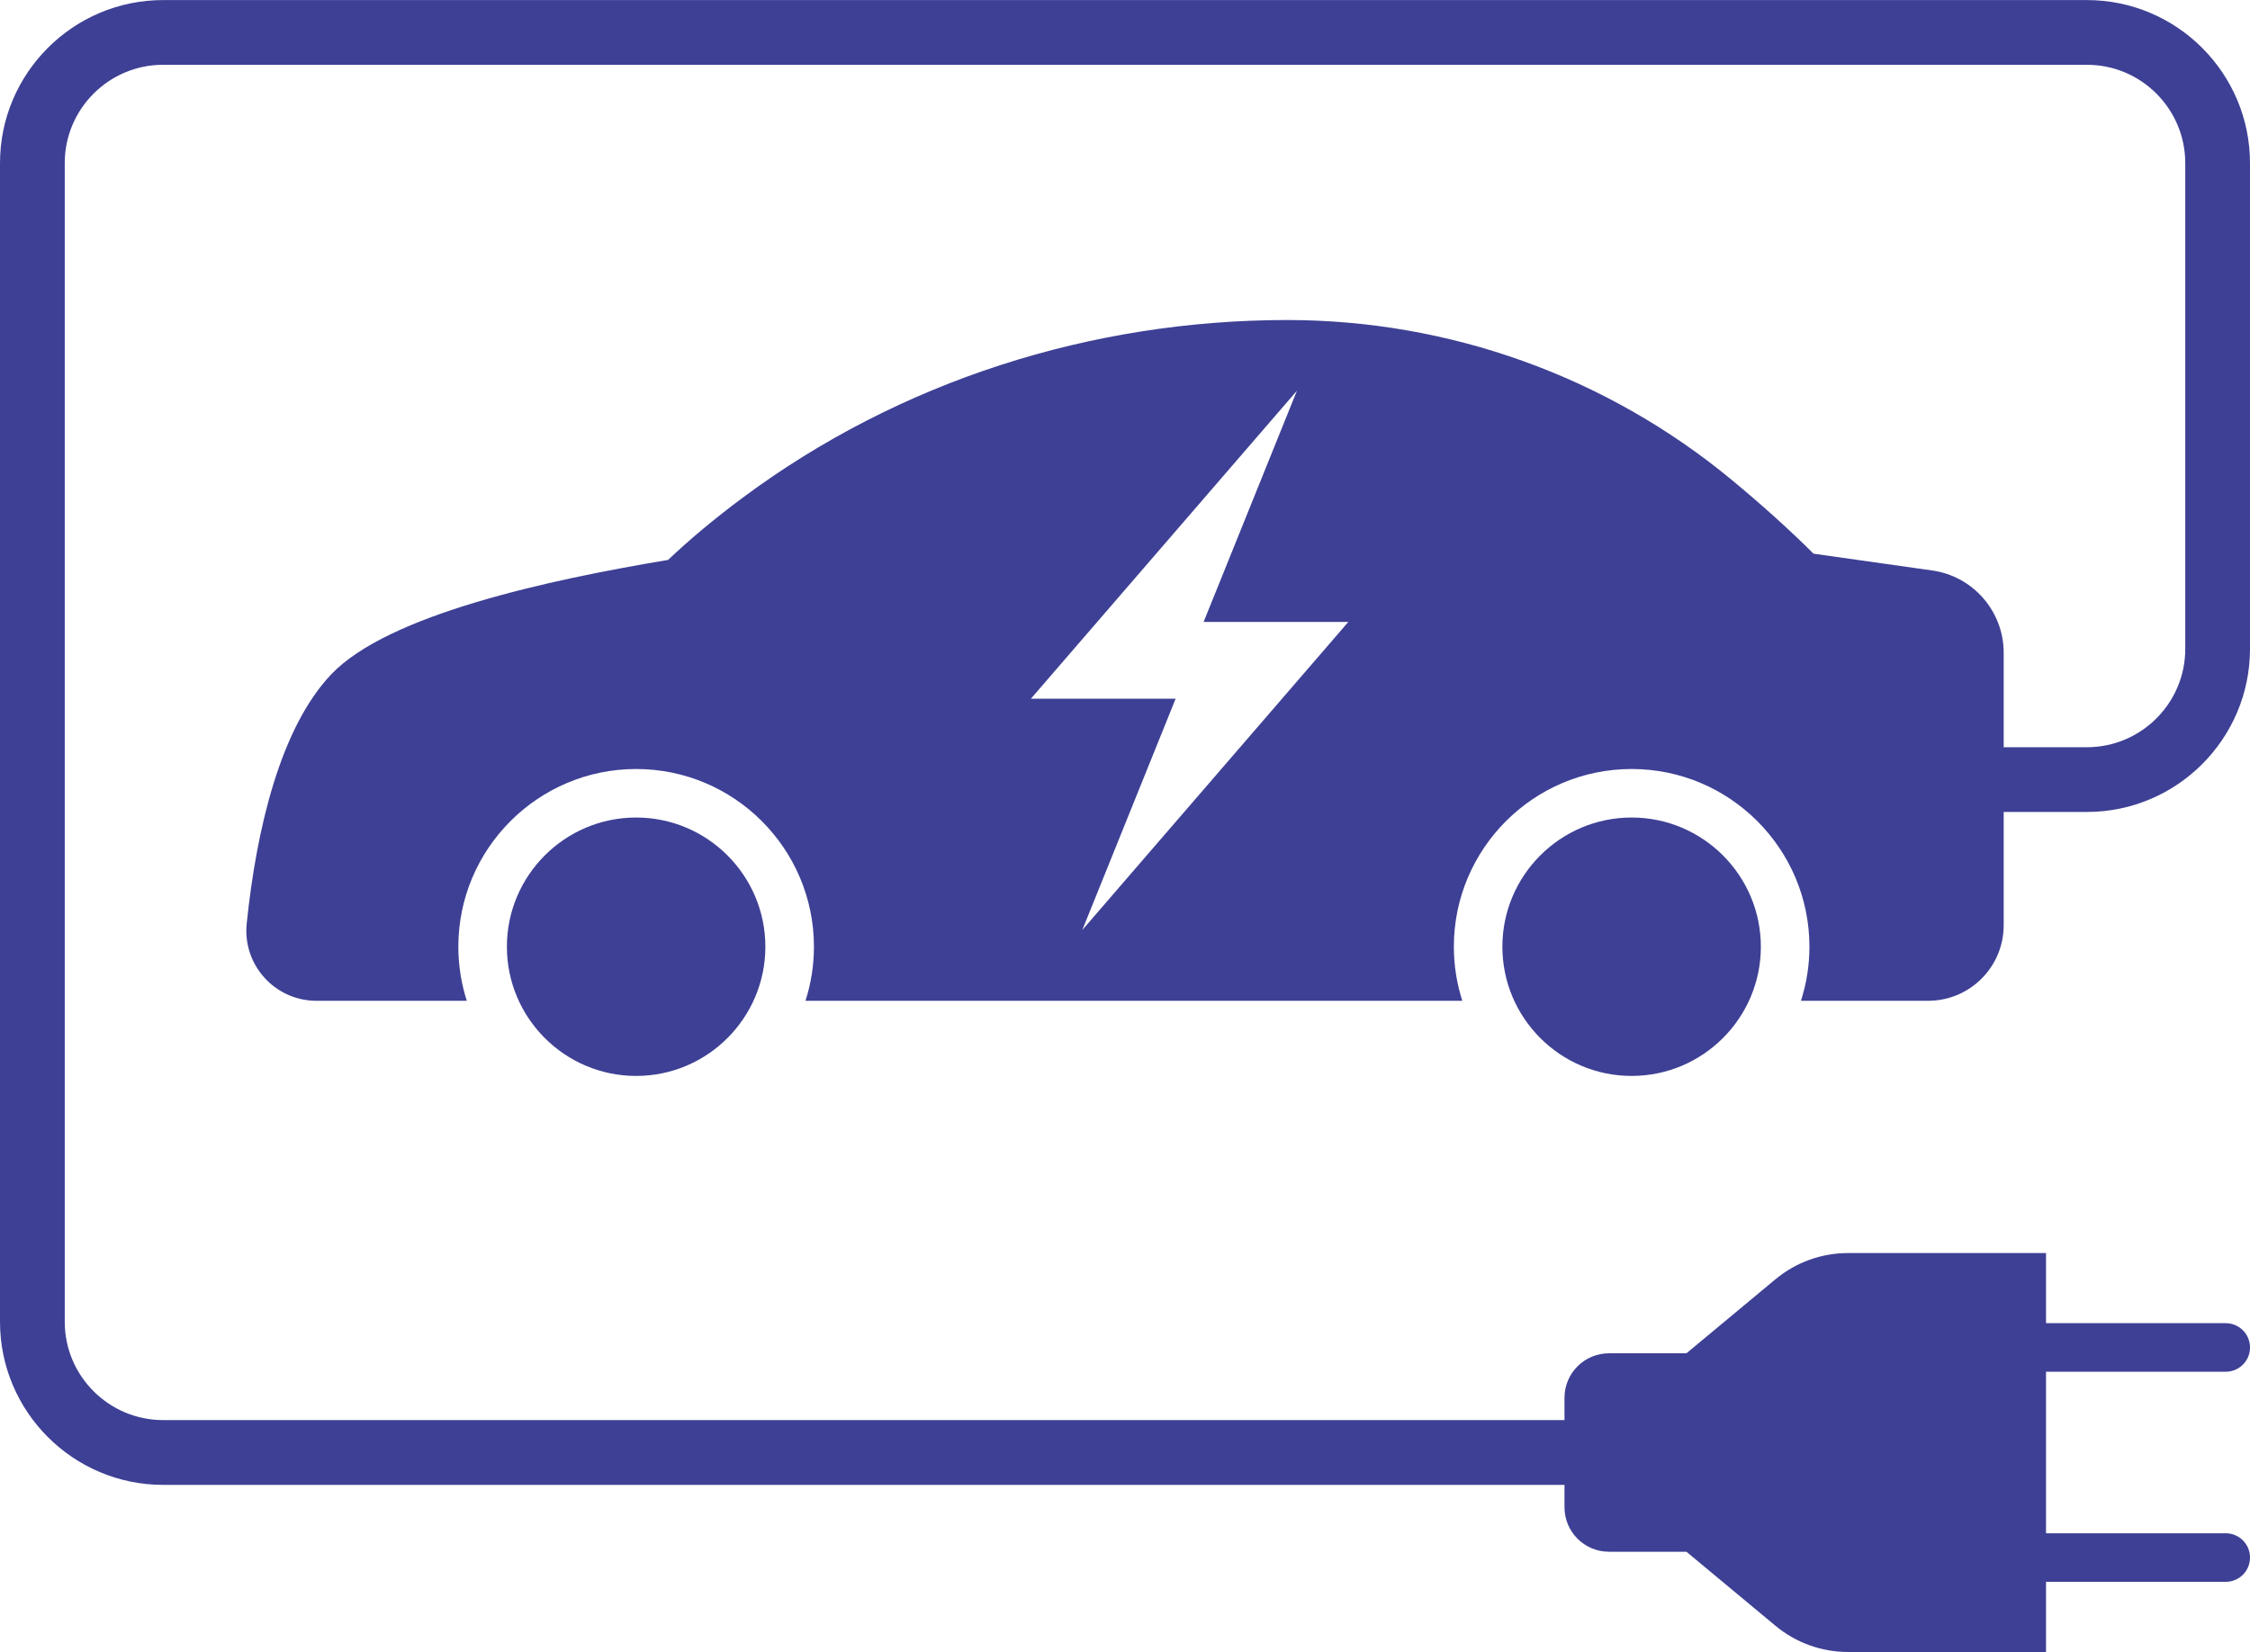 <svg xmlns="http://www.w3.org/2000/svg" xmlns:xlink="http://www.w3.org/1999/xlink" xmlns:xodm="http://www.corel.com/coreldraw/odm/2003" xml:space="preserve" width="0.994in" height="0.73in" style="shape-rendering:geometricPrecision; text-rendering:geometricPrecision; image-rendering:optimizeQuality; fill-rule:evenodd; clip-rule:evenodd" viewBox="0 0 1157.06 849.69"> <defs> <style type="text/css"> .fil0 {fill:#3E4095;fill-rule:nonzero} </style> </defs> <g id="Layer_x0020_1">  <g id="_2657276898704"> <path class="fil0" d="M913.07 657.95l-45.83 38.12 -39.83 0c-12.63,0 -22.87,10.24 -22.87,22.87l0 56.32c0,12.64 10.24,22.88 22.87,22.88l39.83 0 45.83 38.11c10.45,8.69 23.62,13.45 37.23,13.45l101.87 0 0 -205.19 -101.87 0c-13.61,0 -26.77,4.76 -37.23,13.45z"></path> <path class="fil0" d="M1144.58 813.62l-100.73 0 0 -24.98 100.73 0c6.91,0 12.49,5.6 12.49,12.49l0 0c0,6.9 -5.58,12.49 -12.49,12.49z"></path> <path class="fil0" d="M1144.58 705.55l-100.73 0 0 -24.97 100.73 0c6.91,0 12.49,5.59 12.49,12.49l0 0c0,6.89 -5.58,12.48 -12.49,12.48z"></path> <path class="fil0" d="M990.63 763.75l-906.74 0c-46.25,0 -83.89,-37.64 -83.89,-83.9l0 -595.96c0,-46.25 37.64,-83.89 83.89,-83.89l989.29 0c46.25,0 83.88,37.64 83.88,83.89l0 249.85c0,46.25 -37.63,83.88 -83.88,83.88l-130.49 0 0 -33.3 130.49 0c27.9,0 50.59,-22.69 50.59,-50.59l0 -249.85c0,-27.9 -22.69,-50.59 -50.59,-50.59l-989.29 0c-27.9,0 -50.6,22.69 -50.6,50.59l0 595.96c0,27.9 22.7,50.59 50.6,50.59l906.74 0 0 33.3z"></path> <path class="fil0" d="M327.13 420.48c-36.64,0 -66.46,29.81 -66.46,66.46 0,36.64 29.82,66.46 66.46,66.46 36.65,0 66.46,-29.82 66.46,-66.46 0,-36.65 -29.81,-66.46 -66.46,-66.46z"></path> <path class="fil0" d="M839.06 420.48c-36.65,0 -66.46,29.81 -66.46,66.46 0,36.64 29.81,66.46 66.46,66.46 36.64,0 66.46,-29.82 66.46,-66.46 0,-36.65 -29.82,-66.46 -66.46,-66.46z"></path> <path class="fil0" d="M556.56 478.36l48.01 -119 -74.43 0 136.81 -158.42 -47.99 118.93 74.41 0.01 -136.81 158.47zm437.06 -184.96l-61 -8.63c-12.41,-12.36 -26.77,-25.3 -42.21,-38.06 -64.24,-53.11 -145.06,-82.13 -228.42,-82.13l0 0c-100.7,0 -199.33,31.33 -280.12,91.44 -14.17,10.54 -27.13,21.31 -38.3,31.95 -61.42,10.27 -144.12,28.09 -173.35,58.98 -25.99,27.46 -38.35,79.37 -43.35,128.09 -2.18,21.25 14.53,39.71 35.89,39.71l77.29 0c-2.81,-8.78 -4.35,-18.11 -4.35,-27.8 0,-50.42 41.02,-91.43 91.44,-91.43 50.42,0 91.43,41.01 91.43,91.43 0,9.69 -1.54,19.02 -4.35,27.8l203.03 -0.01 134.74 0c-2.8,-8.77 -4.35,-18.1 -4.35,-27.79 0,-50.42 41.01,-91.43 91.43,-91.43 50.42,0 91.43,41.01 91.43,91.43 0,9.69 -1.54,19.02 -4.36,27.79l65.4 0c21.46,0 38.86,-17.4 38.86,-38.87l0 -140.12c0,-21.3 -15.68,-39.36 -36.77,-42.35z"></path> </g> </g> </svg>